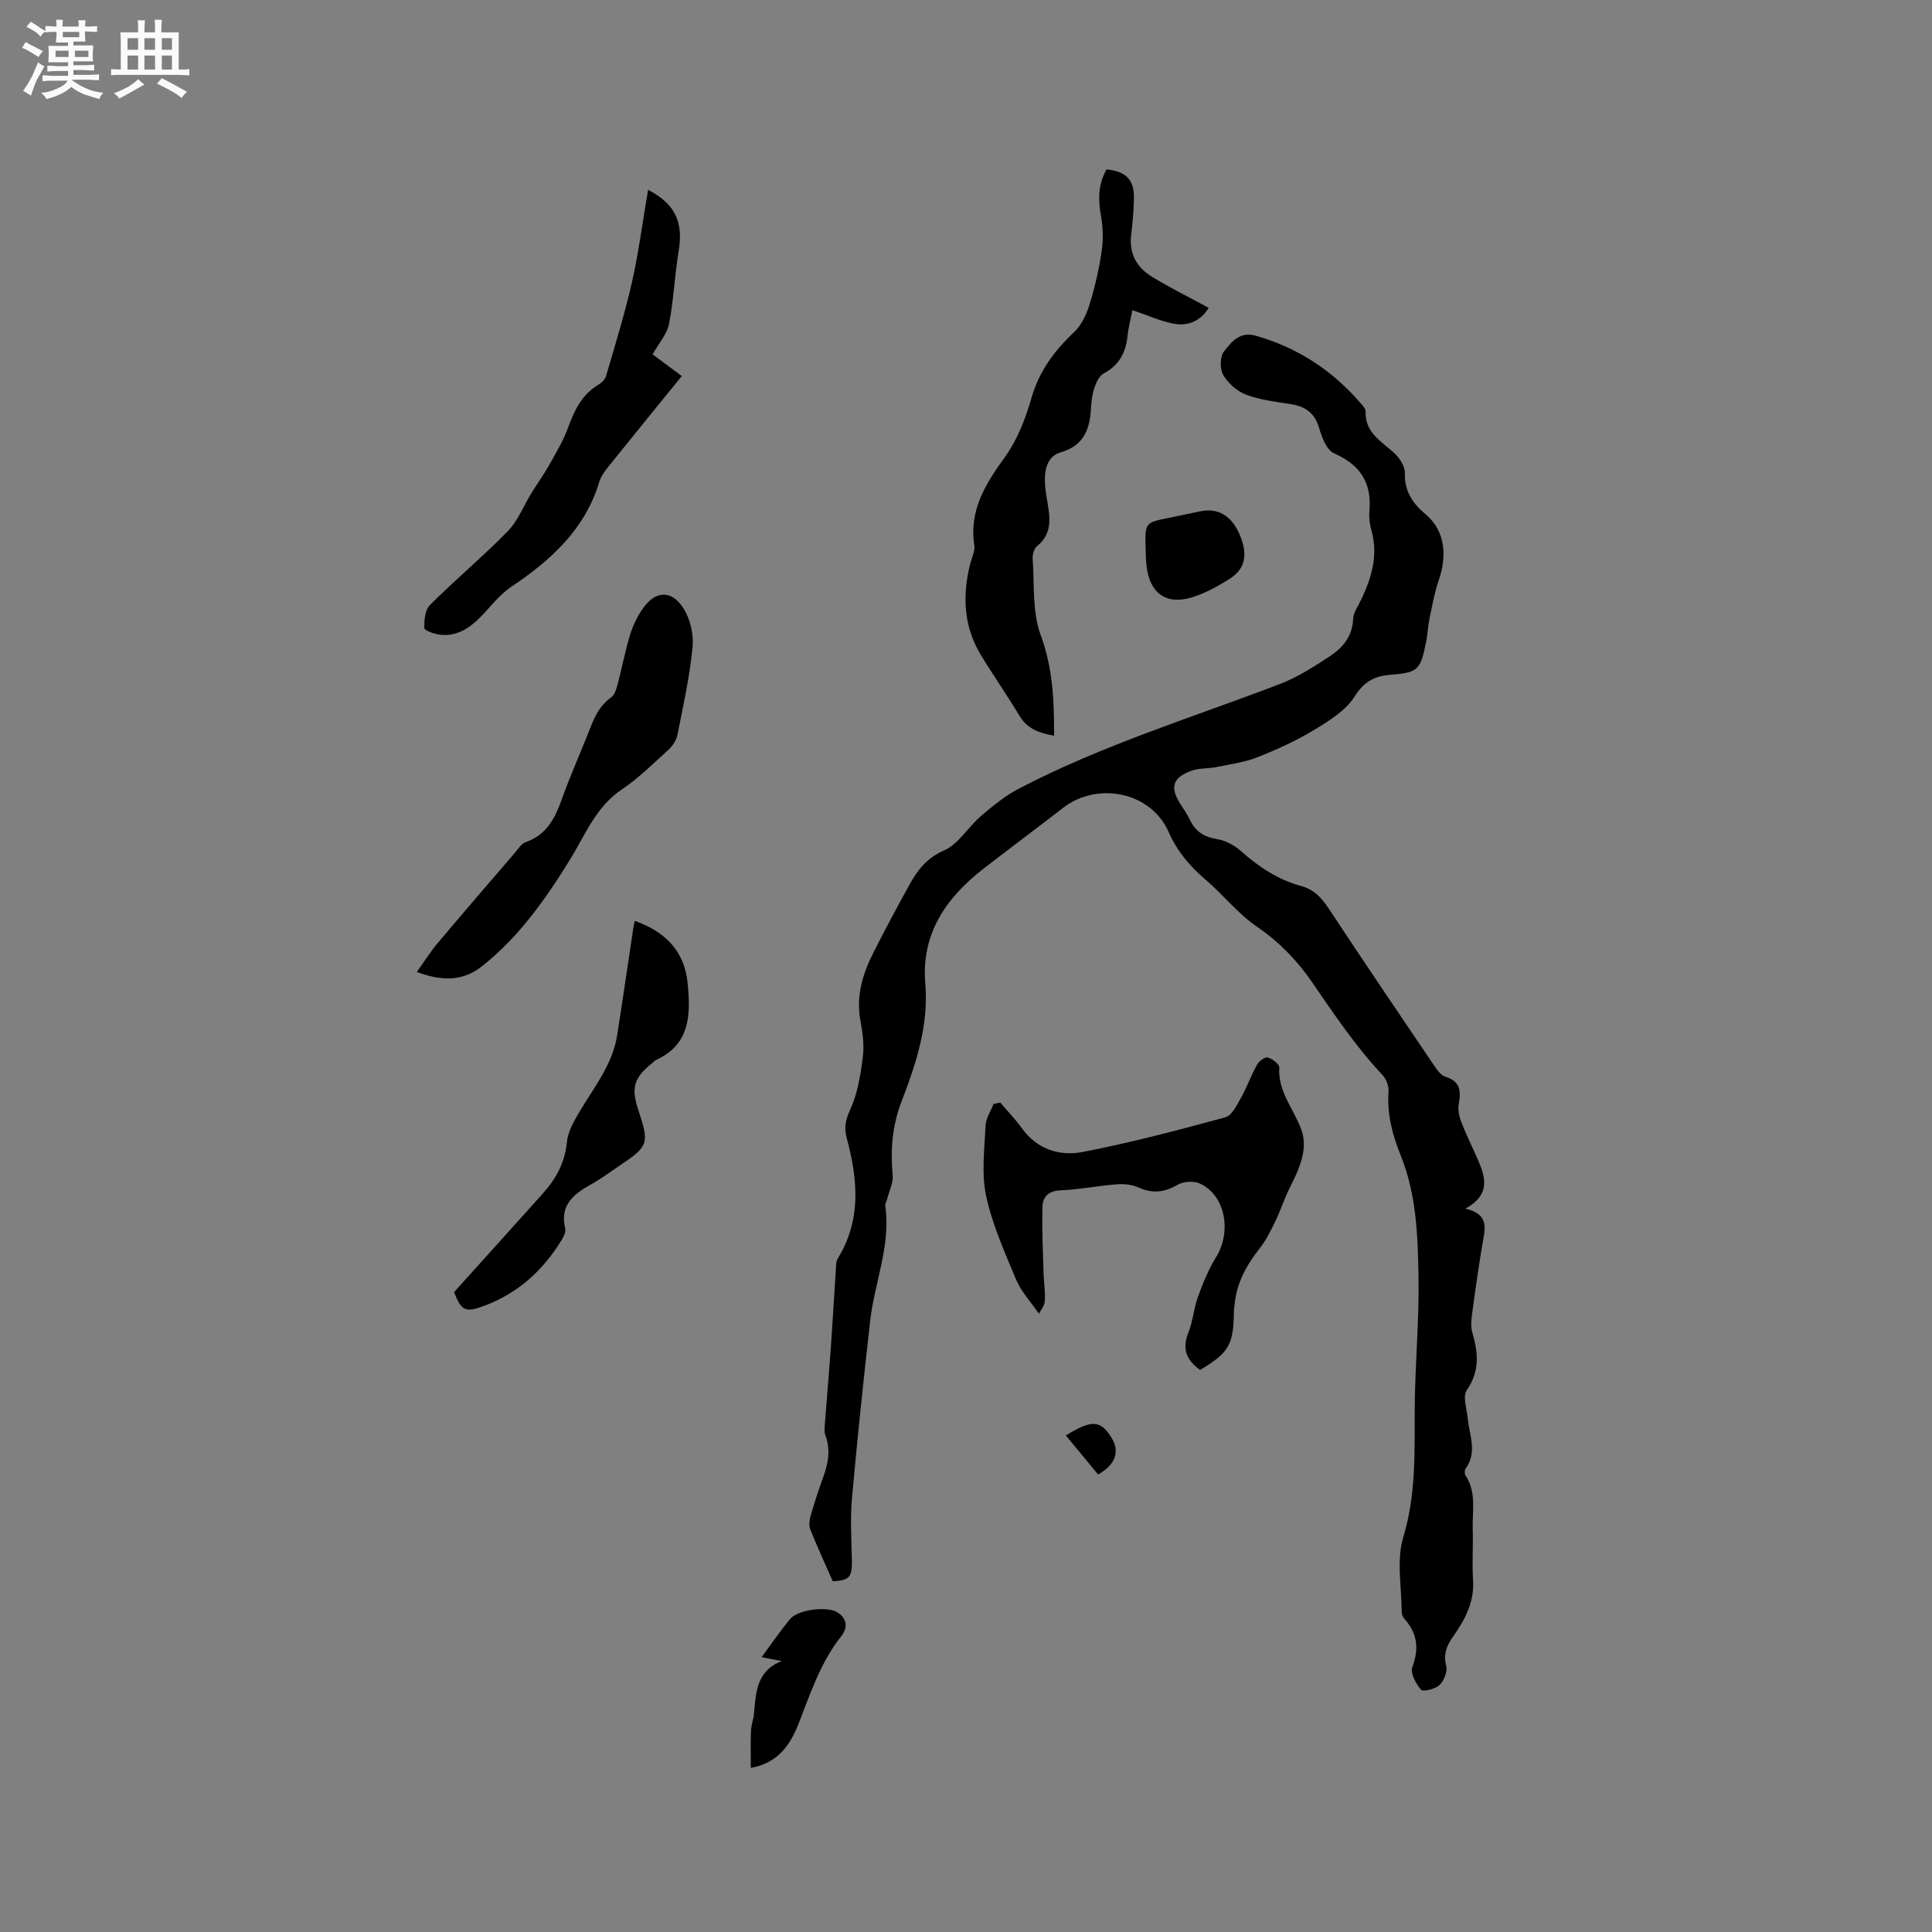 <svg enable-background="new 0 0 400 400" viewBox="0 0 400 400" xmlns="http://www.w3.org/2000/svg"><rect x="0" y="0" width="400" height="400" fill="#808080" stroke="none"/><path d="m6.8 9.5c.6.3 1.3.7 2.1 1.1-.4.4-.7.8-.9 1.2-.7-.4-1.3-.8-1.8-1.1s-1.1-.6-1.6-.8c.2-.4.5-.8.7-1.2.4.2.8.5 1.5.8zm.9 6.9c-.3.6-.5 1.1-.7 1.7s-.4 1.1-.6 1.7c-.6-.4-1.1-.7-1.6-1 .7-1 1.2-1.8 1.5-2.4.3-.5.6-1.1.8-1.7.3-.6.5-1.2.8-1.8.3.3.8.6 1.3.8-.7 1.3-1.2 2.2-1.5 2.7zm.1-11c.4.3 1 .7 1.7 1.1-.5.2-.8.6-1.1 1.1-.5-.6-1-1-1.4-1.2s-.9-.6-1.5-.8c.2-.4.5-.7.9-1.1.5.3.9.6 1.4.9zm10.5 13.1c1 .4 2 .6 3.1.7-.4.4-.7.8-.8 1.3-.9-.2-1.9-.6-3-.9-1-.4-2-.9-2.8-1.6-.5.4-1.1.9-1.9 1.3s-1.9.9-3.3 1.2c-.1-.3-.5-.8-1.1-1.3 1 0 2.1-.3 3.2-.8 1.2-.5 1.9-1 2.3-1.7h-3.2c-.4 0-1 0-2 .1v-1.2c1 0 1.7.1 2 .1h3.3v-1h-2.3c-.2 0-.9 0-2 .1v-1.2c1.2 0 1.9.1 2 .1h2.3v-.8h-4.1c0-.7.1-1.2.1-1.6 0-.5 0-1.1-.1-1.8h4.1v-.7h-2.5c0-.6.1-1.1.1-1.6v-.6h-.5c-.4 0-1 0-1.8.1v-1.3c1.2 0 1.9.1 2.1.1h.2c0-.3 0-.8-.1-1.4h1.4c0 .6-.1 1-.1 1.4h3.4c0-.4 0-.8-.1-1.3h1.5c0 .4-.1.9-.1 1.3.7 0 1.5 0 2.5-.1v1.2c-1 0-1.8-.1-2.5-.1v.6c0 .3 0 .8.1 1.5h-2.5v.8h4.1c0 .7-.1 1.3-.1 1.8s0 1 .1 1.5h-4.1v.8h1.4c.8 0 1.8 0 2.9-.1v1.2c-1 0-1.9-.1-2.8-.1h-1.5v1h3.2c.3 0 1 0 2.1-.1v1.2c-1.1 0-1.8-.1-2.1-.1h-3.4l-.1.1c1.4 1 2.4 1.5 3.4 1.9zm-4.1-6.7v-1.3h-2.7v1.3zm2.2-4.1v-1.1h-3.4v1.1zm1.9 4.1v-1.3h-2.8v1.3z" fill="#fafafb"/><path d="m37 6.7v2.3 5.4c1 0 1.8 0 2.2-.1v1.3c-.6 0-1.5-.1-2.5-.1h-11.9c-.7 0-1.3 0-1.8.1v-1.3c.5 0 1.1.1 2 .1v-5.2c0-1 0-1.8-.1-2.5h3.7c0-1.3 0-2.1-.1-2.5h1.5c0 .4-.1 1.3-.1 2.5h2.2c0-1.2 0-2.1-.1-2.6h1.5c0 .4-.1 1.3-.1 2.6zm-12.3 13.7c-.3-.4-.7-.8-1.1-1.1 1.1-.4 2.1-.9 2.9-1.3.8-.5 1.5-1 2.1-1.6.4.4.9.8 1.3 1.1-2.5 1.4-4.2 2.4-5.2 2.9zm3.9-10.1v-2.4h-2.2v2.4zm0 4.1v-2.9h-2.2v2.9zm3.5-4.1v-2.4h-2.2v2.4zm0 4.1v-2.9h-2.2v2.9zm.4 2.9 1-1.1c.6.3 1.4.7 2.5 1.3s2 1.1 2.7 1.5c-.4.4-.8.8-1.1 1.3-.8-.8-2.5-1.7-5.1-3zm3.1-7v-2.4h-2.1v2.4zm0 4.1v-2.9h-2.1v2.9z" fill="#fafafb"/><g fill="#000001"><path d="m172.41 327.38c-1.66-3.78-3.24-7.21-4.64-10.71-.31-.78-.22-1.86.02-2.7.79-2.74 1.67-5.47 2.65-8.15 1.04-2.85 1.56-5.65.46-8.62-.31-.83-.16-1.86-.09-2.79.39-5.24.86-10.48 1.23-15.72.4-5.69.72-11.39 1.09-17.09.03-.4.19-.83.4-1.18 4.86-7.97 4.05-16.35 1.77-24.82-.57-2.11-.25-3.75.73-5.88 1.53-3.33 2.14-7.18 2.61-10.88.32-2.47-.05-5.1-.51-7.59-.93-5.09.49-9.65 2.72-14.06 2.39-4.72 4.88-9.39 7.44-14.02 1.68-3.03 3.58-5.53 7.18-7.11 2.99-1.31 4.95-4.81 7.59-7.08 2.45-2.1 5.02-4.2 7.85-5.68 17.32-9.06 36-14.76 54.17-21.72 3.6-1.38 6.95-3.55 10.2-5.68 2.69-1.76 4.73-4.11 4.87-7.74.05-1.37 1.07-2.72 1.69-4.06 2.12-4.5 3.52-9.08 2.14-14.12-.36-1.31-.58-2.75-.46-4.09.54-5.89-1.86-9.65-7.33-12.04-1.52-.66-2.51-3.29-3.07-5.21-.9-3.09-2.79-4.46-5.79-4.95-3.13-.5-6.36-.87-9.3-1.96-1.88-.7-3.76-2.35-4.77-4.08-.73-1.24-.69-3.86.17-4.92 1.52-1.87 3.17-4.18 6.57-3.22 8.63 2.46 15.75 7.11 21.59 13.84.48.55 1.18 1.25 1.15 1.86-.15 4.33 3.16 6.1 5.82 8.49 1.16 1.04 2.36 2.84 2.31 4.25-.14 3.76 1.7 6.38 4.23 8.48 4.29 3.55 4.43 8.88 2.8 13.63-.89 2.58-1.37 5.3-1.93 7.99-.34 1.65-.4 3.37-.74 5.03-1.16 5.65-1.66 6.18-7.31 6.62-3.35.26-5.5 1.39-7.48 4.53-1.83 2.9-5.25 5-8.33 6.87-3.69 2.24-7.68 4.06-11.7 5.65-2.69 1.07-5.66 1.47-8.53 2.06-1.74.36-3.64.18-5.27.79-3.86 1.44-4.4 3.37-2.26 6.82.67 1.08 1.45 2.11 1.98 3.26 1.12 2.43 2.89 3.58 5.57 4.03 1.76.29 3.62 1.25 4.97 2.45 3.7 3.28 7.69 5.97 12.49 7.27 2.64.71 4.23 2.4 5.7 4.62 7.17 10.87 14.48 21.66 21.78 32.44.64.94 1.44 2.14 2.4 2.43 3.1.96 3.29 2.95 2.78 5.64-.22 1.15.06 2.52.49 3.64.98 2.57 2.21 5.04 3.32 7.56 1.67 3.77 2.98 7.5-2.44 10.48 5.14 1.17 4.03 4.33 3.52 7.38-.73 4.39-1.38 8.79-1.96 13.2-.22 1.65-.58 3.47-.14 5 1.24 4.22 1.62 8.03-1.13 12-.88 1.28 0 3.83.19 5.79.33 3.5 2.05 7.03-.42 10.43-.24.33-.26 1.1-.03 1.44 2.31 3.48 1.38 7.39 1.49 11.14.11 3.5-.16 7.01.07 10.49.3 4.55-1.65 8.22-4.12 11.69-1.38 1.94-2.06 3.69-1.43 6.16.29 1.16-.49 3.06-1.42 3.93-.88.83-3.39 1.43-3.81.94-1.06-1.22-2.25-3.45-1.79-4.69 1.43-3.83 1.04-7-1.65-9.99-.33-.36-.56-.95-.56-1.43 0-5.19-1.11-10.74.34-15.5 2.73-9 2.29-17.98 2.37-27.07.08-8.89.92-17.78.78-26.67-.14-8.53-.41-17.16-3.69-25.26-1.73-4.28-2.85-8.59-2.52-13.27.08-1.1-.47-2.54-1.24-3.36-5.6-5.98-10.12-12.73-14.74-19.45-2.93-4.26-6.79-8.24-11.06-11.13-4.21-2.86-7.17-6.77-10.9-9.94-3.28-2.79-5.83-5.85-7.62-9.88-3.65-8.22-14.67-10.48-21.87-4.9-5.44 4.22-10.96 8.33-16.4 12.54-7.77 6.03-12.95 13.48-12.08 23.83.72 8.64-1.9 16.56-4.91 24.37-1.93 5-2.33 9.99-1.84 15.25.15 1.59-.72 3.28-1.13 4.92-.13.5-.47 1.01-.4 1.48 1.16 8.23-2.23 15.84-3.13 23.78-1.38 12.21-2.67 24.43-3.76 36.67-.38 4.29-.13 8.65-.02 12.97.04 3.45-.51 4.11-3.97 4.28z"/><path d="m234.45 64.21c-.41 2.11-.83 3.65-.99 5.21-.34 3.48-1.68 6.17-4.94 7.89-.92.49-1.56 1.86-1.93 2.96-.46 1.39-.64 2.9-.72 4.38-.23 4.34-1.59 7.67-6.31 9.02-2.54.73-3.23 3.23-3.23 5.69 0 1.58.28 3.17.55 4.73.56 3.29.93 6.46-2.13 8.95-.63.51-1.02 1.74-.95 2.59.39 5.34-.12 11.05 1.68 15.9 2.53 6.84 2.76 13.6 2.77 20.79-3.03-.53-5.53-1.37-7.17-4.11-2.56-4.27-5.42-8.35-8-12.6-3.57-5.87-3.85-12.2-2.25-18.73.33-1.34 1.08-2.74.89-4.01-1.11-7.31 2.37-12.74 6.4-18.34 2.54-3.53 4.22-7.89 5.43-12.12 1.59-5.55 4.71-9.76 8.8-13.61 1.5-1.41 2.54-3.57 3.17-5.58 1.13-3.63 2-7.37 2.56-11.13.36-2.45.3-5.07-.15-7.52-.62-3.37-.53-6.5 1.17-9.5 4.05.42 5.72 2.11 5.67 5.99-.04 2.53-.27 5.08-.58 7.6-.46 3.83 1.16 6.69 4.24 8.59 3.76 2.32 7.75 4.27 11.82 6.49-1.67 2.71-4.28 3.87-7.37 3.25-2.78-.55-5.41-1.75-8.43-2.78z"/><path d="m248.46 283.63c-2.92-2.1-3.75-4.47-2.41-7.75.94-2.33 1.09-4.97 1.96-7.35 1.02-2.81 2.16-5.65 3.73-8.18 3.34-5.37 1.95-12.92-3.34-15.32-1.26-.57-3.37-.44-4.58.26-2.73 1.57-5.2 1.89-8.1.57-1.34-.61-3.03-.78-4.52-.66-3.9.3-7.78 1.09-11.68 1.25-2.5.1-3.64 1.41-3.69 3.41-.13 4.62.1 9.24.23 13.86.05 1.9.4 3.81.25 5.69-.08 1.03-.93 2-1.22 2.58-1.76-2.58-3.69-4.62-4.7-7.03-2.37-5.67-4.94-11.39-6.22-17.35-1-4.66-.34-9.71-.12-14.58.07-1.51 1.08-2.98 1.66-4.47.46-.1.92-.19 1.38-.29 1.5 1.77 3.14 3.45 4.49 5.33 3.17 4.41 7.86 5.82 12.6 4.9 9.94-1.92 19.75-4.52 29.53-7.18 1.35-.37 2.37-2.52 3.22-4.03 1.24-2.2 2.09-4.63 3.32-6.84.41-.74 1.64-1.67 2.22-1.51.95.26 2.43 1.38 2.39 2.06-.31 5.03 3.02 8.61 4.57 12.88 1.48 4.09-.48 8.22-2.41 12.05-1.11 2.21-1.85 4.6-2.93 6.83-.95 1.96-1.92 3.96-3.25 5.65-2.74 3.49-4.83 7.2-5.23 11.7-.04.42-.14.84-.14 1.26-.07 7.05-.98 8.66-7.01 12.26z"/><path d="m86.3 201.23c1.62-2.26 2.83-4.21 4.3-5.95 5.23-6.22 10.54-12.37 15.84-18.53.75-.87 1.45-2.06 2.42-2.4 4.26-1.5 6.02-4.86 7.42-8.78 1.59-4.48 3.53-8.84 5.29-13.26 1.17-2.94 2.15-5.94 4.96-7.92.74-.52 1.09-1.77 1.35-2.75.9-3.37 1.54-6.82 2.55-10.15.57-1.89 1.47-3.76 2.58-5.39 2.61-3.84 6.03-4.07 8.5-.14 1.4 2.23 2.14 5.41 1.88 8.04-.6 6.09-1.93 12.11-3.13 18.13-.22 1.12-1 2.31-1.87 3.1-3.13 2.86-6.18 5.88-9.67 8.23-5.38 3.62-7.54 9.38-10.7 14.5-5.07 8.22-10.62 16.09-18.29 22.14-3.67 2.9-7.92 3.21-13.43 1.13z"/><path d="m134.18 39.29c5.79 3.05 7.3 6.83 6.32 12.75-.83 4.99-1.02 10.1-1.99 15.05-.41 2.1-2.1 3.96-3.4 6.28 1.98 1.47 4.23 3.14 6.05 4.49-5.14 6.33-10.26 12.6-15.33 18.91-.72.89-1.42 1.91-1.75 2.98-2.98 9.9-10.05 16.25-18.28 21.78-2.49 1.67-4.36 4.26-6.52 6.42-2.26 2.25-4.87 3.85-8.18 3.46-1.18-.14-3.23-.86-3.24-1.38-.06-1.61.15-3.77 1.17-4.79 5.24-5.22 10.94-9.98 16.11-15.27 2.11-2.16 3.27-5.26 4.9-7.91 1.13-1.84 2.42-3.58 3.47-5.45 1.47-2.63 3.07-5.24 4.1-8.05 1.3-3.57 2.81-6.8 6.21-8.86.69-.41 1.45-1.12 1.66-1.84 1.88-6.48 3.89-12.93 5.38-19.5 1.37-6.14 2.18-12.4 3.32-19.07z"/><path d="m131.42 190.66c6.32 2.22 10.29 6.27 10.94 12.83.62 6.34.68 12.7-6.53 15.96-.28.13-.49.4-.74.6-3.92 3.17-4.48 5.14-2.87 9.97 2.23 6.66 2 7.34-3.78 11.2-1.94 1.29-3.8 2.72-5.83 3.85-3.67 2.05-6.79 4.28-5.59 9.27.17.7-.3 1.67-.72 2.36-3.8 6.24-8.97 10.98-15.85 13.58-4.22 1.59-4.86 1.14-6.45-2.75 6.18-6.86 12.27-13.6 18.34-20.37 2.74-3.05 4.62-6.41 5.03-10.69.21-2.17 1.46-4.36 2.62-6.31 3.01-5.08 6.84-9.76 7.79-15.84 1.15-7.32 2.21-14.66 3.31-21.99.07-.49.19-.98.33-1.67z"/><path d="m157.68 343.1c2.07-2.8 3.86-5.42 5.86-7.86 1.63-2 7.67-2.76 9.83-1.42 2.15 1.33 2.09 3.33.81 4.93-4.32 5.43-6.39 11.87-8.87 18.18-1.7 4.31-4.21 8.08-9.86 9.1 0-2.72-.07-5.18.03-7.64.04-1.15.48-2.28.6-3.44.45-4.39.43-9.01 5.79-11.04-1.22-.23-2.44-.47-4.19-.81z"/><path d="m237.19 113.41c-.14-5.2-.14-5.2 4.84-6.2 2.17-.44 4.34-.9 6.5-1.35 3.49-.74 6.28.81 7.95 4.42 1.94 4.21 1.5 7.37-1.77 9.47-2.46 1.58-5.11 3.05-7.88 3.91-5.39 1.66-8.78-.81-9.45-6.45-.16-1.26-.14-2.53-.19-3.8z"/><path d="m220.68 297.2c5.38-3.36 7.2-3.17 9.46.49 1.75 2.85.84 5.55-2.79 7.59-2.14-2.59-4.31-5.23-6.67-8.08z"/></g></svg>